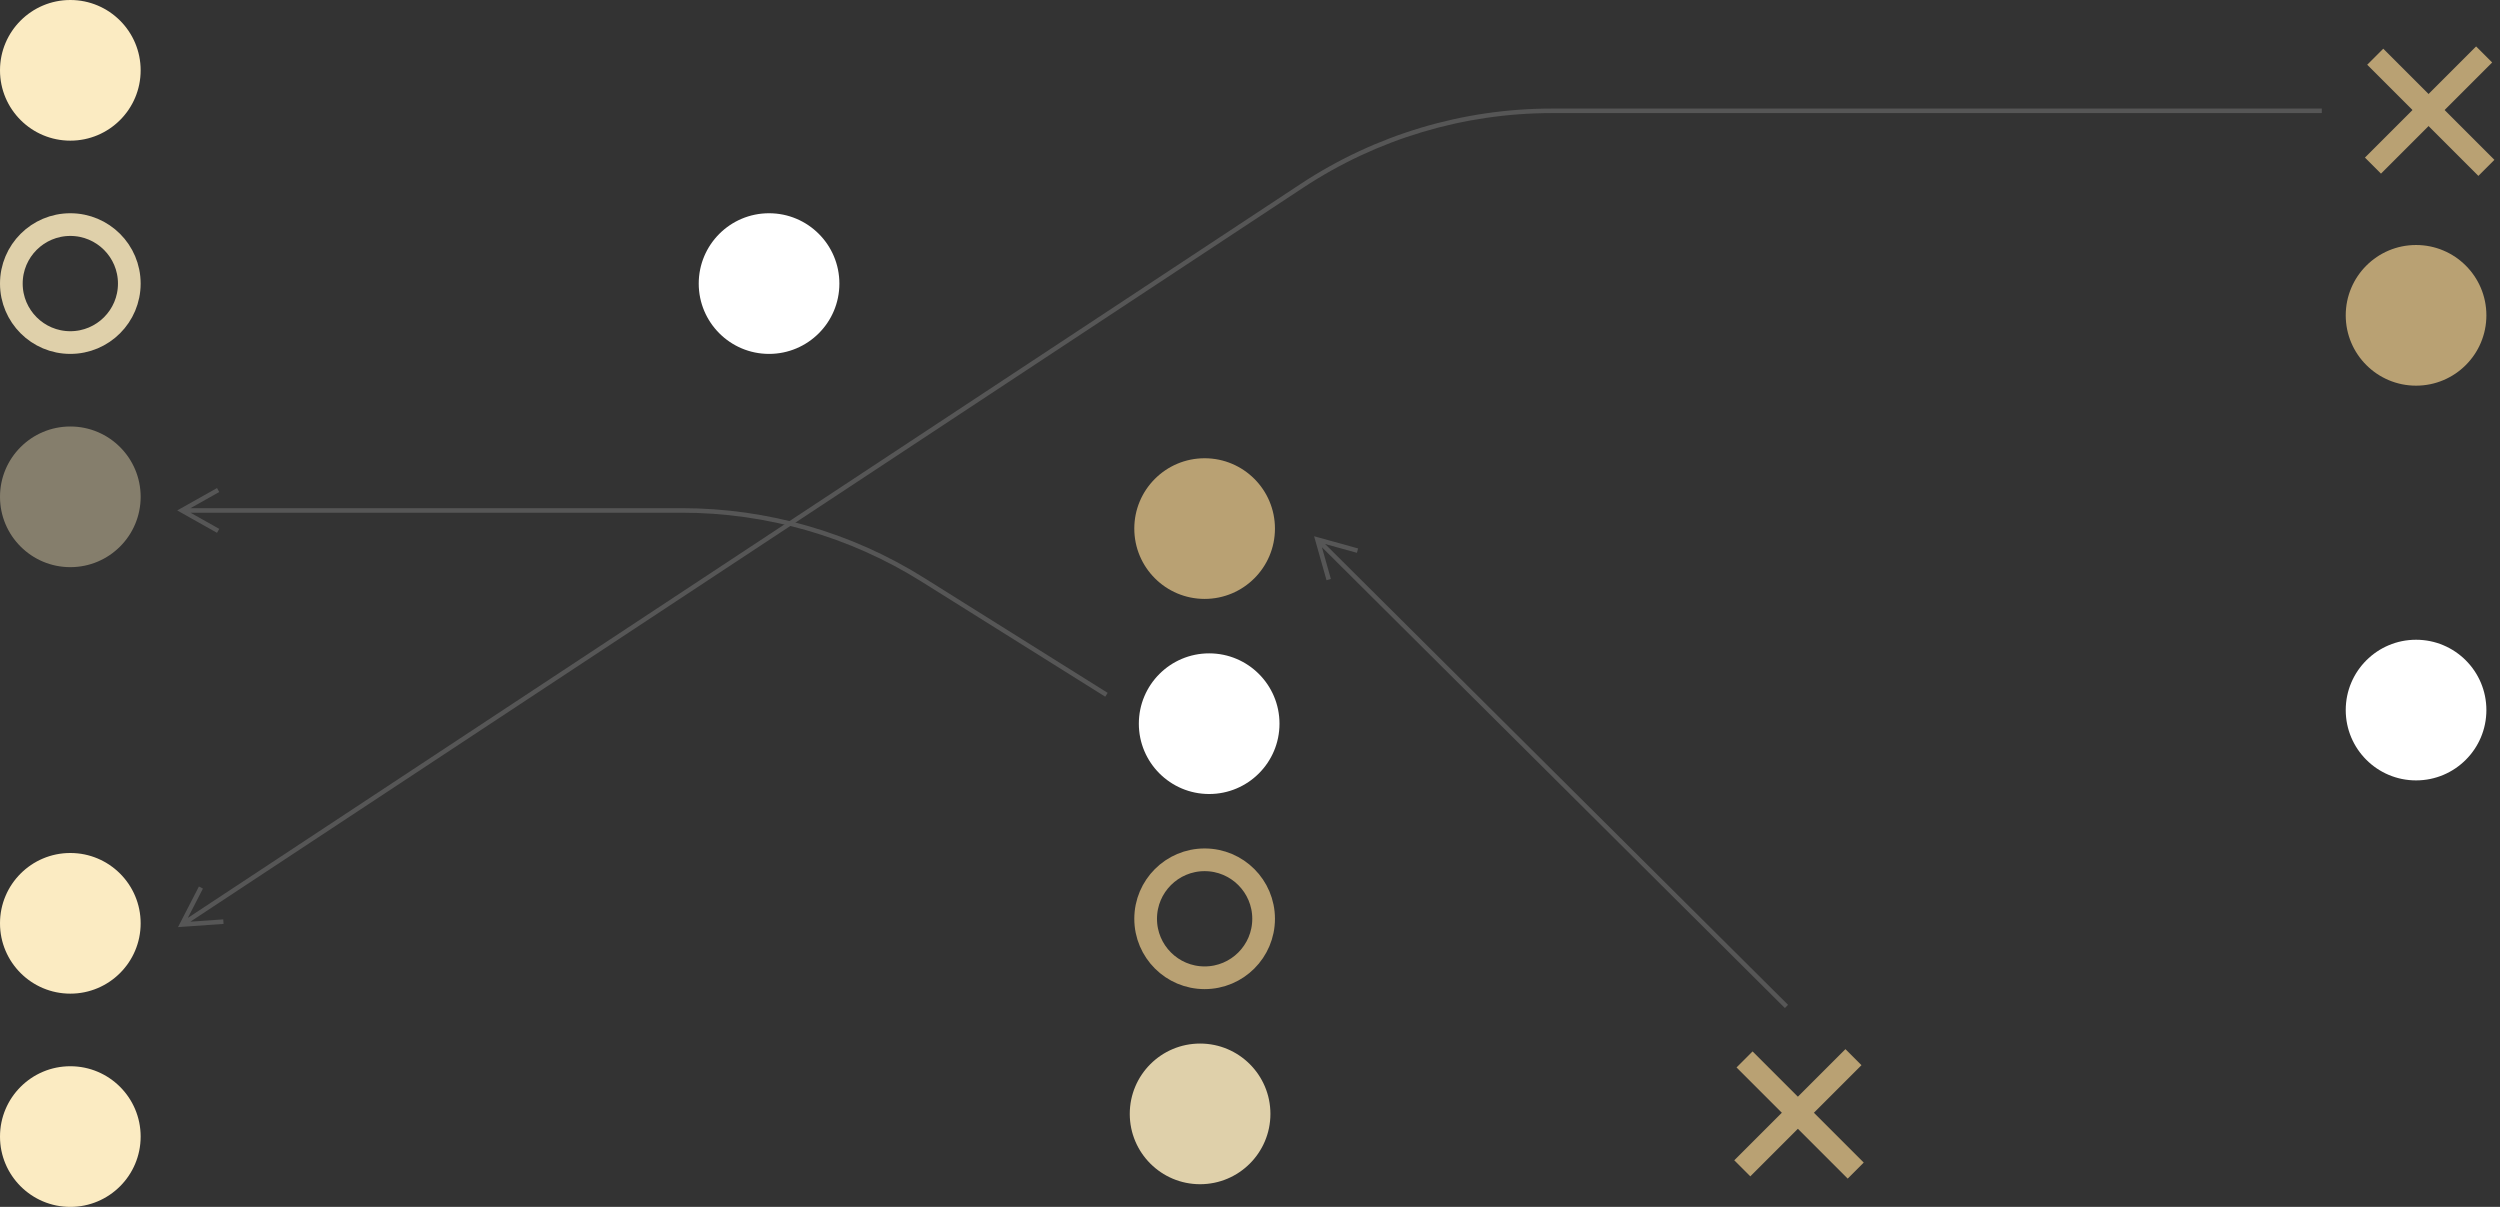<?xml version="1.0" encoding="UTF-8"?>
<svg width="551px" height="266px" viewBox="0 0 551 266" version="1.1" xmlns="http://www.w3.org/2000/svg" xmlns:xlink="http://www.w3.org/1999/xlink">
    <rect x="0" y="0" width="551" height="266" fill="#333333" stroke="none"/>
    <title>Grupo 6</title>
    <g id="Página-1" stroke="none" stroke-width="1" fill="none" fill-rule="evenodd">
        <g id="Serveis-SEO" transform="translate(-88, -1347)">
            <g id="Grupo-6" transform="translate(88, 1347)">
                <g id="Grupo-2" transform="translate(523, 12)" stroke="#B9A173" stroke-width="5">
                    <line x1="0.5" y1="0.5" x2="25" y2="25" id="Línea-3"></line>
                    <line x1="0" y1="24.5" x2="24.5" y2="4.54747351e-13" id="Línea-3"></line>
                </g>
                <g id="Grupo-2" transform="translate(384, 233)" stroke="#B9A173" stroke-width="5">
                    <line x1="0.5" y1="0.5" x2="25" y2="25" id="Línea-3"></line>
                    <line x1="0" y1="24.5" x2="24.5" y2="4.54747351e-13" id="Línea-3"></line>
                </g>
                <circle id="Óvalo" fill="#DFD0AA" cx="264.5" cy="245.5" r="15.5"></circle>
                <circle id="Óvalo" fill="#B9A173" cx="532.5" cy="69.5" r="15.5"></circle>
                <circle id="Óvalo" fill="#FFFFFF" cx="266.5" cy="159.5" r="15.5"></circle>
                <circle id="Óvalo" fill="#FBEBC2" cx="15.5" cy="15.5" r="15.5"></circle>
                <circle id="Óvalo" fill="#FFFFFF" cx="169.5" cy="62.5" r="15.5"></circle>
                <circle id="Óvalo" fill="#857E6C" cx="15.5" cy="109.5" r="15.5"></circle>
                <circle id="Óvalo" fill="#FBEBC2" cx="15.5" cy="203.5" r="15.5"></circle>
                <circle id="Óvalo" fill="#FBEBC2" cx="15.5" cy="250.5" r="15.5"></circle>
                <circle id="Óvalo" fill="#FFFFFF" cx="532.5" cy="156.5" r="15.5"></circle>
                <circle id="Óvalo" stroke="#DFD0AA" stroke-width="5" transform="translate(15.5, 62.5) scale(-1, 1) rotate(180) translate(-15.5, -62.5)" cx="15.5" cy="62.5" r="13"></circle>
                <circle id="Óvalo" stroke="#B9A173" stroke-width="5" transform="translate(265.5, 202.5) scale(-1, 1) rotate(180) translate(-265.5, -202.5)" cx="265.5" cy="202.5" r="13"></circle>
                <circle id="Óvalo" fill="#B9A173" transform="translate(265.5, 116.5) scale(-1, 1) rotate(180) translate(-265.5, -116.5)" cx="265.5" cy="116.5" r="15.5"></circle>
                <path id="Línea-14" d="M47.832,107.564 L48.322,108.436 L41.985,112 L48.077,112 L150.266,112 C169.136,112 187.625,117.313 203.617,127.33 L244.126,152.705 L243.595,153.553 L203.086,128.177 C187.253,118.26 168.948,113 150.266,113 L48.077,113 L41.985,113 L48.322,116.564 L47.832,117.436 L39.832,112.936 L39.057,112.5 L39.832,112.064 L47.832,107.564 Z" fill="#565656" fill-rule="nonzero"></path>
                <path id="Línea-2" d="M511.723,23.926 L511.723,24.926 L342.009,24.926 C322.532,24.926 303.483,30.642 287.225,41.366 L46.998,199.813 L41.951,203.141 L49.203,202.628 L49.274,203.626 L40.118,204.274 L39.231,204.337 L39.638,203.546 L43.839,195.385 L44.728,195.843 L41.401,202.306 L46.448,198.978 L286.674,40.531 C303.096,29.7 322.336,23.926 342.009,23.926 L511.723,23.926 Z" fill="#565656" fill-rule="nonzero"></path>
                <path id="Línea-15" d="M289.627,118.186 L290.483,118.424 L299.328,120.879 L299.06,121.842 L292.054,119.898 L296.371,124.194 L394.088,221.463 L393.383,222.172 L295.665,124.902 L291.349,120.606 L293.326,127.603 L292.364,127.875 L289.869,119.042 L289.627,118.186 Z" fill="#565656" fill-rule="nonzero"></path>
            </g>
        </g>
    </g>
</svg>
